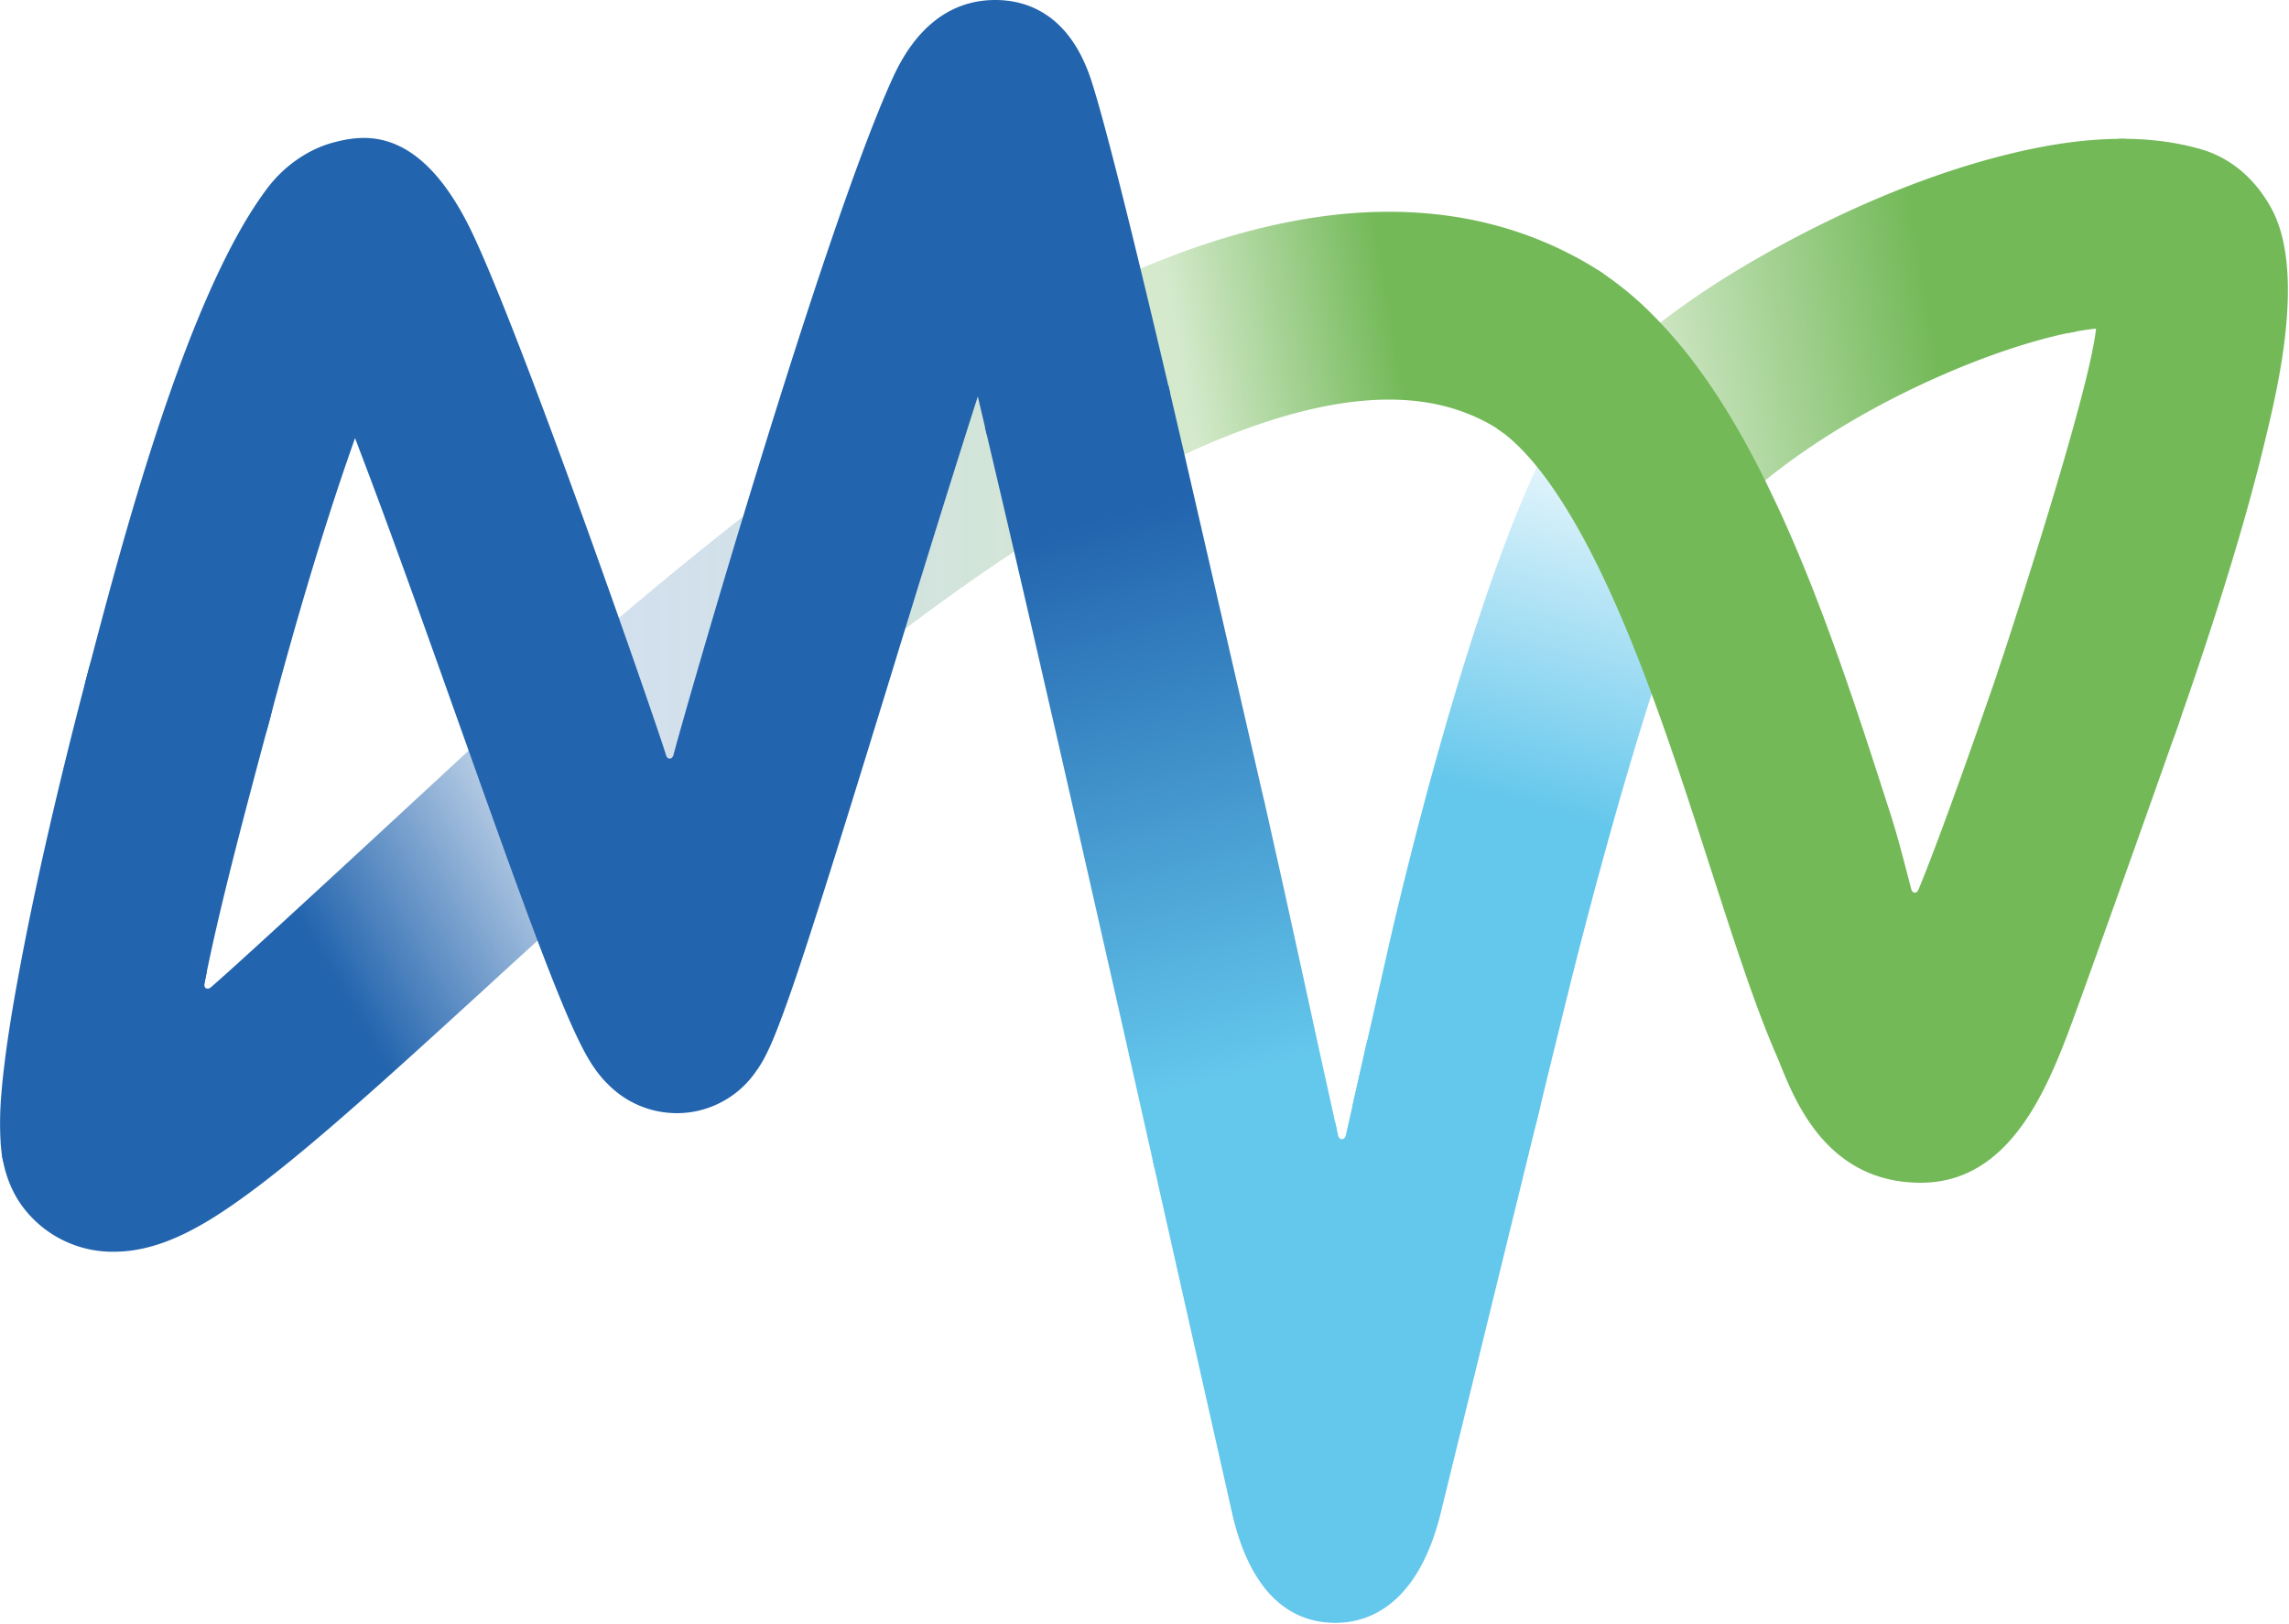 <svg xmlns:xlink="http://www.w3.org/1999/xlink" xmlns="http://www.w3.org/2000/svg" viewBox="0 0 99.83 70.83" width="1500"  height="1064.26" ><SCRIPT xmlns="" id="allow-copy_script"/>
  <defs>
    <linearGradient id="a" x1="0" x2="1" y1="0" y2="0" gradientTransform="translate(16.146 19.367)scale(21.548)" gradientUnits="userSpaceOnUse" spreadMethod="pad">
      <stop offset="0" style="stop-opacity:.2;stop-color:#2264ae;--darkreader-inline-stopcolor:#6cace2"/>
      <stop offset=".183" style="stop-opacity:.2;stop-color:#2264ae;--darkreader-inline-stopcolor:#6cace2"/>
      <stop offset="1" style="stop-opacity:.3;stop-color:#73b958;--darkreader-inline-stopcolor:#7fbf66"/>
    </linearGradient>
    <linearGradient id="b" x1="0" x2="1" y1="0" y2="0" gradientTransform="rotate(-30 67.623 4.07)scale(14.33)" gradientUnits="userSpaceOnUse" spreadMethod="pad">
      <stop offset="0" style="stop-opacity:1;stop-color:#2264ae;--darkreader-inline-stopcolor:#6cace2"/>
      <stop offset=".075" style="stop-opacity:1;stop-color:#2264ae;--darkreader-inline-stopcolor:#6cace2"/>
      <stop offset=".318" style="stop-opacity:1;stop-color:#2264ae;--darkreader-inline-stopcolor:#6cace2"/>
      <stop offset="1" style="stop-opacity:.15;stop-color:#2264ae;--darkreader-inline-stopcolor:#6cace2"/>
    </linearGradient>
    <linearGradient id="c" x1="0" x2="1" y1="0" y2="0" gradientTransform="rotate(-75 44.312 -17.023)scale(14.562)" gradientUnits="userSpaceOnUse" spreadMethod="pad">
      <stop offset="0" style="stop-opacity:1;stop-color:#64c7ec;--darkreader-inline-stopcolor:#65c7ec"/>
      <stop offset=".263" style="stop-opacity:1;stop-color:#64c7ec;--darkreader-inline-stopcolor:#65c7ec"/>
      <stop offset="1" style="stop-opacity:.2;stop-color:#64c7ec;--darkreader-inline-stopcolor:#65c7ec"/>
    </linearGradient>
    <linearGradient id="e" x1="0" x2="1" y1="0" y2="0" gradientTransform="rotate(170 23.597 7.246)scale(9.604)" gradientUnits="userSpaceOnUse" spreadMethod="pad">
      <stop offset="0" style="stop-opacity:1;stop-color:#73b958;--darkreader-inline-stopcolor:#7fbf66"/>
      <stop offset=".263" style="stop-opacity:1;stop-color:#73b958;--darkreader-inline-stopcolor:#7fbf66"/>
      <stop offset="1" style="stop-opacity:.3;stop-color:#73b958;--darkreader-inline-stopcolor:#7fbf66"/>
    </linearGradient>
    <linearGradient id="f" x1="0" x2="1" y1="0" y2="0" gradientTransform="rotate(-10 99.287 -292.491)scale(14.599)" gradientUnits="userSpaceOnUse" spreadMethod="pad">
      <stop offset="0" style="stop-opacity:.3;stop-color:#73b958;--darkreader-inline-stopcolor:#7fbf66"/>
      <stop offset=".1" style="stop-opacity:.3;stop-color:#73b958;--darkreader-inline-stopcolor:#7fbf66"/>
      <stop offset=".763" style="stop-opacity:1;stop-color:#73b958;--darkreader-inline-stopcolor:#7fbf66"/>
      <stop offset="1" style="stop-opacity:1;stop-color:#73b958;--darkreader-inline-stopcolor:#7fbf66"/>
    </linearGradient>
    <linearGradient id="k" x1="0" x2="1" y1="0" y2="0" gradientTransform="rotate(75 6.821 31.757)scale(18.858)" gradientUnits="userSpaceOnUse" spreadMethod="pad">
      <stop offset="0" style="stop-opacity:1;stop-color:#2264ae;--darkreader-inline-stopcolor:#6cace2"/>
      <stop offset="1" style="stop-opacity:1;stop-color:#64c7ec;--darkreader-inline-stopcolor:#65c7ec"/>
    </linearGradient>
    <clipPath id="d" clipPathUnits="userSpaceOnUse">
      <path d="M0 0h75v54H0Z"/>
    </clipPath>
    <clipPath id="g" clipPathUnits="userSpaceOnUse">
      <path d="M0 0h75v54H0Z"/>
    </clipPath>
    <clipPath id="h" clipPathUnits="userSpaceOnUse">
      <path d="M0 0h75v54H0Z"/>
    </clipPath>
    <clipPath id="i" clipPathUnits="userSpaceOnUse">
      <path d="M0 0h75v54H0Z"/>
    </clipPath>
    <clipPath id="j" clipPathUnits="userSpaceOnUse">
      <path d="M0 0h75v54H0Z"/>
    </clipPath>
  </defs>
  <path d="M33.098 10.883c-2.414 1.375-4.957 3.086-7.77 5.23a4 4 0 0 0-.285.25 4 4 0 0 0-.316.215c-2.274 1.766-4.743 3.824-7.543 6.301a3.077 3.077 0 0 0-.27 4.34 3.1 3.1 0 0 0 2.309 1.035c.722 0 1.449-.254 2.031-.77 2.703-2.386 5.07-4.367 7.238-6.046q.147-.112.27-.235c.101-.062.203-.129.297-.203 2.589-1.977 4.906-3.539 7.082-4.773a3.076 3.076 0 0 0 1.148-4.192 3.06 3.06 0 0 0-2.672-1.555c-.515 0-1.039.129-1.519.403" style="fill:url(#a);stroke:none;--darkreader-inline-stroke:none" transform="scale(1.333)"/>
  <path d="M16.477 23.508c-.391.347-8.157 7.574-9.579 8.801 0 0-.085.082-.175.019-.055-.043-.028-.172-.028-.172q.037-.191.078-.383l-6.718 5.95c.066.496.25 1.25.804 1.914a3.67 3.67 0 0 0 2.871 1.324c1.223 0 2.305-.555 3.032-.984.734-.438 1.597-1.063 2.64-1.907 1.817-1.472 4.004-3.468 6.536-5.781a453 453 0 0 1 4.625-4.191 3.073 3.073 0 1 0-4.086-4.59" style="fill:url(#b);stroke:none;--darkreader-inline-stroke:none" transform="scale(1.333)"/>
  <path d="M51.418 13.352c-.293.382-.828 1.265-1.133 1.921-2.644 5.7-4.894 15.883-4.894 15.883l-1.145 5.047a3.08 3.08 0 0 0 2.328 2.688q.37.086.735.086c1.382 0 2.64-.942 2.98-2.344l.984-4.02q.005-.001.004-.008c.008-.035.832-3.425 1.911-7.113.625-2.137 1.21-3.945 1.738-5.379.84-2.269 1.289-2.914 1.371-3.023a3.075 3.075 0 0 0-2.438-4.942c-.921 0-1.836.415-2.441 1.204" style="fill:url(#c);stroke:none;--darkreader-inline-stroke:none" transform="scale(1.333)"/>
  <path d="M74.309 6.809c-.512-.934-1.293-1.629-2.274-1.918-.812-.239-1.726-.36-2.726-.348l-1.641 6.355q.5-.104.91-.144c-.16 1.566-1.723 6.691-3.195 11.18-.531 1.609.277 3.347 1.879 3.91a3.074 3.074 0 0 0 3.918-1.875c.894-2.528 2.121-6.211 2.898-9.43.375-1.562 1.406-5.594.231-7.73" clip-path="url(#d)" style="fill:#73b958;fill-opacity:1;fill-rule:nonzero;stroke:none;--darkreader-inline-fill:#7fbf66;--darkreader-inline-stroke:none" transform="scale(1.333)"/>
  <path d="M42.98 7.121c-1.406.215-2.906.609-4.449 1.184a35 35 0 0 0-4.398 2.008 3.073 3.073 0 1 0 2.902 5.417c2.578-1.378 4.887-2.23 6.863-2.531 1.942-.293 3.536-.062 4.879.699q.187.107.403.266l3.304-5.191a9 9 0 0 0-.668-.418C49.91 7.473 47.777 6.93 45.445 6.93q-1.2-.001-2.465.191" style="fill:url(#e);stroke:none;--darkreader-inline-stroke:none" transform="scale(1.333)"/>
  <path d="M66.559 4.855c-4.7.958-9.039 3.516-10.598 4.54-1.688 1.109-3.043 2.23-4.027 3.335a3.072 3.072 0 0 0 2.293 5.118c.847 0 1.648-.387 2.296-1.028 3.235-3.203 8.489-5.445 11.415-5.976l1.628-6.297q-.068-.005-.132-.004c-.887 0-1.848.102-2.875.312" style="fill:url(#f);stroke:none;--darkreader-inline-stroke:none" transform="scale(1.333)"/>
  <path d="M38.281 12.855c-.738-3.144-1.98-8.359-2.562-10.179C35.012.461 33.602 0 32.563 0c-2.133 0-3.059 1.895-3.383 2.613-2.285 5.039-6.813 20.805-7.145 22.09 0 0-.027.121-.125.121-.097 0-.121-.121-.121-.121-.305-1.004-4.523-13.183-6.285-16.969-1.691-3.632-3.559-3.332-4.527-3.089-.731.175-1.582.668-2.207 1.484-2.707 3.547-4.868 11.969-5.938 16.035a3.07 3.07 0 0 0 2.191 3.754 3.07 3.07 0 0 0 3.754-2.188c.895-3.398 1.828-6.507 2.7-8.996q.07-.204.14-.398c.039.109.086.219.125.332 1.012 2.645 2.149 5.844 3.25 8.937 1.024 2.875 1.988 5.59 2.762 7.614.434 1.129.777 1.969 1.055 2.562.195.422.363.742.531 1.008.172.27.351.496.555.695a3.16 3.16 0 0 0 2.644.918 3.15 3.15 0 0 0 2.199-1.347c.129-.176.246-.375.36-.61.125-.254.257-.566.414-.984.242-.633.551-1.523.941-2.731.715-2.191 1.629-5.164 2.598-8.312.984-3.211 2-6.508 2.941-9.445l.293 1.246z" clip-path="url(#g)" style="fill:#2264ae;fill-opacity:1;fill-rule:nonzero;stroke:none;--darkreader-inline-fill:#6cace2;--darkreader-inline-stroke:none" transform="scale(1.333)"/>
  <path d="m.102 38.012 6.589-5.836c0-.012.004-.024.004-.024.496-2.515 1.336-5.64 2.149-8.679a3.07 3.07 0 0 0-2.188-3.746 3.076 3.076 0 0 0-3.758 2.183c-.972 3.676-1.796 7.266-2.312 10.113-.281 1.524-.461 2.786-.539 3.747a11 11 0 0 0-.031 1.531c.007.14.023.394.086.711" clip-path="url(#h)" style="fill:#2264ae;fill-opacity:1;fill-rule:nonzero;stroke:none;--darkreader-inline-fill:#6cace2;--darkreader-inline-stroke:none" transform="scale(1.333)"/>
  <path d="M48.098 32.668a3.08 3.08 0 0 0-3.371 1.406l-.696 3.082s-.023.121-.125.121c-.105 0-.125-.121-.125-.121-.031-.14-.062-.285-.097-.426l-5.973 1.223c1.68 7.485 2.609 11.59 2.625 11.668.57 2.379 1.773 3.484 3.359 3.484 1.2 0 2.727-.707 3.438-3.578l3.219-13.14a3.08 3.08 0 0 0-2.254-3.719" clip-path="url(#i)" style="fill:#64c7ec;fill-opacity:1;fill-rule:nonzero;stroke:none;--darkreader-inline-fill:#65c7ec;--darkreader-inline-stroke:none" transform="scale(1.333)"/>
  <path d="M69.387 19.797c-1.449-.508-3.336.23-3.918 1.883-.008.027-1.766 5.168-2.692 7.41 0 0-.043.121-.121.121-.101 0-.125-.121-.125-.121-.25-.949-.418-1.641-.699-2.516-1.016-3.16-2.168-6.746-3.637-9.922-.023-.054-.398-.832-.398-.836-.715-1.457-1.445-2.687-2.215-3.738a15.3 15.3 0 0 0-1.684-1.949 11 11 0 0 0-1.617-1.293l-3.304 5.184c.855.57 2.125 1.937 3.636 5.207 1.313 2.843 2.403 6.234 3.367 9.23.774 2.395 1.438 4.461 2.141 6.074.453 1.039 1.402 4.172 4.723 4.172 3.078 0 4.277-3.41 5.133-5.754.464-1.269 2.187-6.082 3.293-9.234a3.074 3.074 0 0 0-1.883-3.918" clip-path="url(#j)" style="fill:#73b958;fill-opacity:1;fill-rule:nonzero;stroke:none;--darkreader-inline-fill:#7fbf66;--darkreader-inline-stroke:none" transform="scale(1.333)"/>
  <path d="M32.227 13.977c.925 3.914 2.086 8.937 3.449 14.957.726 3.187 1.437 6.355 2.09 9.261l5.972-1.222c-.75-3.364-1.539-7.082-2.379-10.785q-.005-.002-.004-.004L38.766 14.93l-.539-2.317z" style="fill:url(#k);stroke:none;--darkreader-inline-stroke:none" transform="scale(1.333)"/>
</svg>